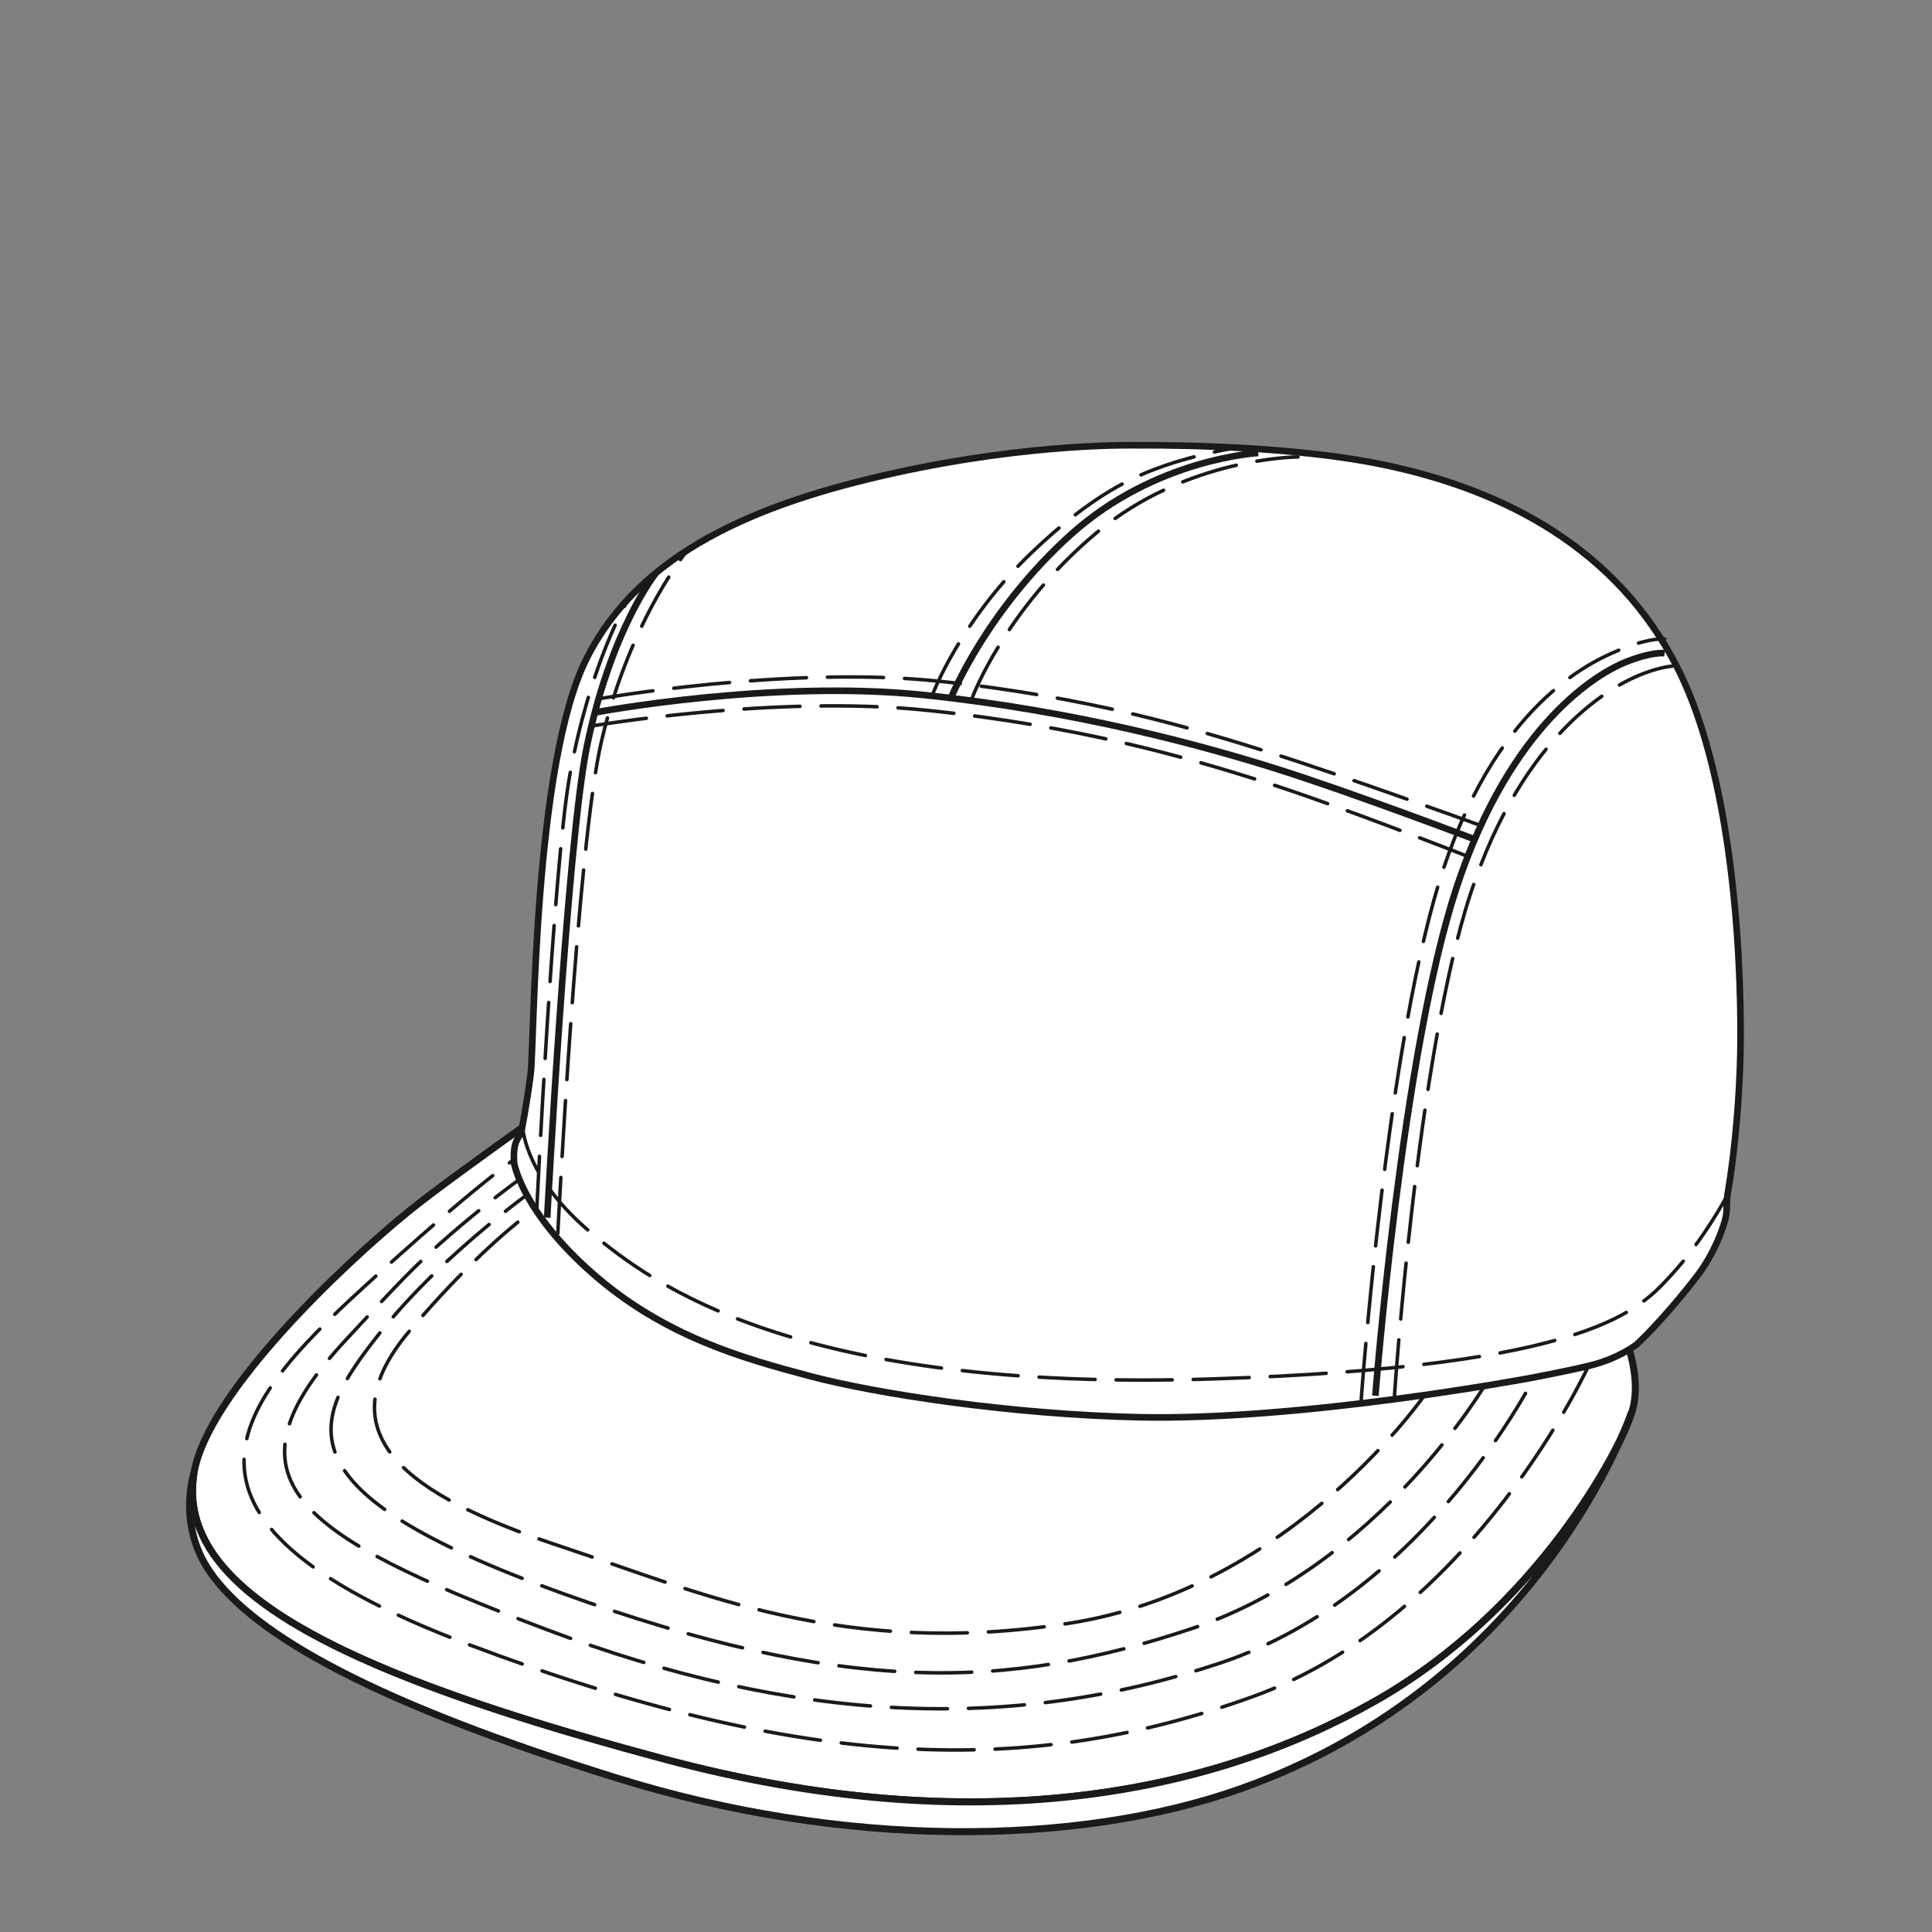<?xml version="1.0" encoding="utf-8"?>
<!-- Generator: Adobe Illustrator 16.0.3, SVG Export Plug-In . SVG Version: 6.00 Build 0)  -->
<!DOCTYPE svg PUBLIC "-//W3C//DTD SVG 1.1//EN" "http://www.w3.org/Graphics/SVG/1.1/DTD/svg11.dtd">
<svg version="1.1" id="_x35__panel" xmlns="http://www.w3.org/2000/svg" xmlns:xlink="http://www.w3.org/1999/xlink" x="0px"
	 y="0px" width="135px" height="135px" viewBox="0 0 135 135" enable-background="new 0 0 135 135" xml:space="preserve">
<rect x="0" y="0" width="135" height="135" fill="#808080" stroke="none"/>
<g>
	<g>
		<g>
			<path fill="#FFFFFF" stroke="#191A1A" stroke-width="0.49" d="M113.01,92.146c0,0,1.893,3.597,1.041,6.448
				c-0.784,2.622-6.654,13.878-17.989,20.289c-11.33,6.416-27.791,9.895-49.724,4.017c-21.93-5.875-34.158-11.612-32.783-19.969
				c0.922-5.596,10.508-14.644,15.017-18.299c1.714-1.39,5.059-3.803,8.835-6.506c0.828-0.59,0.834-1.618,0.834-1.618
				s4.275,7.304,20.928,12.617C75.814,94.438,113.01,92.146,113.01,92.146z"/>
			<path fill="#FFFFFF" stroke="#191A1A" stroke-width="0.49" d="M13.555,102.931c-0.449,2.73,0.554,5.183,2.875,7.45
				c4.777,4.67,15.145,8.563,29.908,12.519c21.933,5.878,38.394,2.399,49.724-4.017c11.335-6.411,17.239-17.554,17.937-20.192
				c0,0-6.303,18.875-27.348,26.313c-11.547,4.08-27.816,4.117-43.471-0.738c-16.727-5.191-25.421-9.929-28.526-14.459
				C12.373,106.484,13.555,102.931,13.555,102.931z"/>
		</g>
		<path fill="none" stroke="#191A1A" stroke-width="0.245" stroke-linecap="round" stroke-dasharray="3.917,1.469" d="
			M111.105,95.221c0,0-7.988,17.714-23.563,23.331c-15.576,5.615-31.17,5.267-54.748-3.623c-23.946-9.03-15.844-17.332-6.516-25.771
			c9.332-8.44,10.995-8.996,10.995-8.996"/>
		<path fill="none" stroke="#191A1A" stroke-width="0.245" stroke-linecap="round" stroke-dasharray="3.917,1.469" d="
			M37.766,81.38c0,0-3.027,1.969-7.112,5.597c-2.167,1.926-4.224,4.226-6.401,6.556c-9.165,9.805-3.602,13.707,13.885,20.313
			c17.486,6.608,32.499,7.221,47.083,2.375c14.586-4.846,22.146-20.276,22.146-20.276"/>
		<path fill="none" stroke="#191A1A" stroke-width="0.245" stroke-linecap="round" stroke-dasharray="3.917,1.469" d="
			M103.885,96.586c0,0-7.464,12.811-20.534,17.188c-13.073,4.377-24.373,4.661-44.2-2.489
			c-19.828-7.148-17.478-11.966-12.729-17.994c4.703-5.977,11.75-10.782,11.75-10.782"/>
		<path fill="none" stroke="#191A1A" stroke-width="0.245" stroke-linecap="round" stroke-dasharray="3.917,1.469" d="
			M99.729,97.229c0,0-9.315,13.763-25.06,16.205c-15.747,2.44-25.776-2.165-35.262-5.304c-9.49-3.139-17.424-7.315-10.789-15.131
			c6.215-7.325,10.254-9.528,10.254-9.528"/>
		<path fill="#FFFFFF" stroke="#191A1A" stroke-width="0.462" d="M106.957,96.287c0,0,2.286-0.422,4.113-0.86
			c2.064-0.498,3.307-1.495,3.307-1.495s1.774-1.609,4.232-4.796c0.705-0.917,1.515-2.382,1.927-3.864
			c0.189-0.676,0.065-1.156,0.189-1.881c0.559-3.249,0.832-7.117,0.886-9.818c0.09-4.642-0.182-18.565-4.369-26.849
			c-4.187-8.282-11.953-12.503-20.787-14.296c-7.128-1.447-16.887-1.311-16.887-1.311h-0.091c0,0-7.215-0.214-16.925,1.923
			C52.845,35.179,44.738,38.601,41,45.993c-3.74,7.393-3.654,26.901-3.918,29.036c-0.27,2.14-0.67,4.133-0.67,4.133
			s-0.297,0.426-0.4,0.767c-0.158,0.525-0.089,1.338-0.089,1.338s0.534,3.384,5.521,7.748c4.99,4.365,10.451,5.893,15.15,7.142
			c4.698,1.25,14.116,2.68,22.985,2.874C91.07,99.28,106.957,96.287,106.957,96.287z"/>
		<path fill="none" stroke="#191A1A" stroke-width="0.245" stroke-linecap="round" stroke-dasharray="3.917,1.469" d="
			M120.618,83.662c0,0-1.59,2.986-3.805,5.394c-2.217,2.41-5.436,6.443-32.147,7.299c-29.133,0.935-39.109-6.707-43.27-10.138
			c-4.672-3.853-4.864-7.37-4.864-7.37"/>
	</g>
	<path fill="none" stroke="#191A1A" stroke-width="0.462" d="M96.105,97.531c0,0,1.848-23.91,5.668-35.497
		c3.821-11.584,9.983-15.036,11.831-15.776c1.852-0.74,2.713-0.616,2.713-0.616"/>
	<path fill="none" stroke="#191A1A" stroke-width="0.245" stroke-linecap="round" stroke-dasharray="3.917,1.469" d="
		M97.44,97.531c0,0,1.564-23.71,5.318-35.096c3.756-11.385,10.063-14.563,11.88-15.292c1.818-0.725,2.665-0.604,2.665-0.604"/>
	<path fill="none" stroke="#191A1A" stroke-width="0.245" stroke-linecap="round" stroke-dasharray="3.917,1.469" d="
		M95.118,97.779c0,0,1.806-25.416,5.794-37.225c3.985-11.805,10.646-14.516,12.576-15.271c1.93-0.753,2.829-0.628,2.829-0.628"/>
	<path fill="none" stroke="#191A1A" stroke-width="0.462" d="M38.236,85.084c0,0,1.387-26.159,2.771-32.91
		c1.689-8.217,4.809-12.109,4.809-12.109"/>
	<path fill="none" stroke="#191A1A" stroke-width="0.245" stroke-linecap="round" stroke-dasharray="3.917,1.469" d="
		M38.977,86.19c0,0,1.359-27.194,3.049-34.387c2.059-8.757,6.193-13.588,6.193-13.588"/>
	<path fill="none" stroke="#191A1A" stroke-width="0.245" stroke-linecap="round" stroke-dasharray="3.917,1.469" d="
		M37.496,84.713c0,0,1.162-24.117,2.312-30.505c1.401-7.778,3.974-12.109,3.974-12.109"/>
	<path fill="none" stroke="#191A1A" stroke-width="0.462" d="M41.656,49.771c0,0,12.295-2.312,22.925-1.204
		c10.631,1.111,19.412,3.514,24.682,5.178c5.269,1.665,13.773,4.9,13.773,4.9"/>
	<path fill="none" stroke="#191A1A" stroke-width="0.245" stroke-linecap="round" stroke-dasharray="3.917,1.469" d="
		M41.748,48.847c0,0,13.22-2.357,23.85-1.248c10.632,1.11,18.027,3.375,23.295,5.038c5.27,1.663,14.423,4.993,14.423,4.993"/>
	<path fill="none" stroke="#191A1A" stroke-width="0.245" stroke-linecap="round" stroke-dasharray="3.917,1.469" d="
		M41.287,50.742c0,0,12.848-2.218,23.479-1.109c10.63,1.109,18.118,3.282,23.387,4.946c5.271,1.663,14.42,5.268,14.42,5.268"/>
	<path fill="none" stroke="#191A1A" stroke-width="0.462" d="M66.477,48.708c0,0,2.449-6.056,8.364-11.371
		c5.916-5.315,13.082-5.685,13.082-5.685"/>
	<path fill="none" stroke="#191A1A" stroke-width="0.245" stroke-linecap="round" stroke-dasharray="3.917,1.469" d="
		M67.955,48.708c0,0,2.295-6.147,8.644-11.463c6.35-5.315,14.098-5.315,14.098-5.315"/>
	<path fill="none" stroke="#191A1A" stroke-width="0.245" stroke-linecap="round" stroke-dasharray="3.917,1.469" d="
		M65.185,48.477c0,0,1.929-5.1,6.882-9.845c4.348-4.159,7.212-5.361,9.339-6.101c2.126-0.74,4.483-1.156,4.483-1.156"/>
</g>
</svg>
